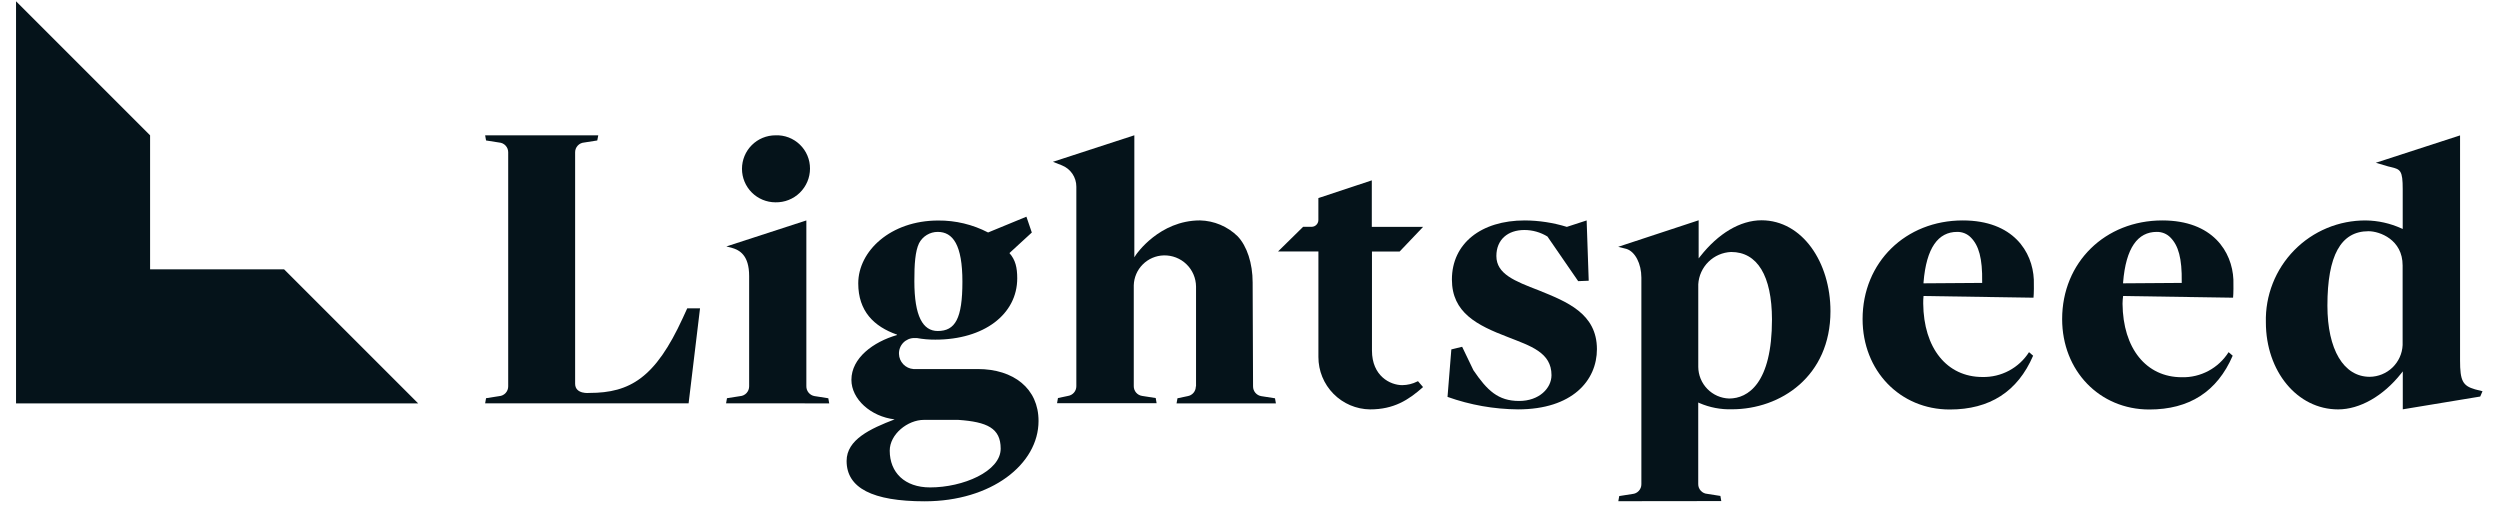 <svg xmlns="http://www.w3.org/2000/svg" fill="none" viewBox="0 0 140 29" height="29" width="140">
<path fill="#05131A" d="M43.427 11.33C42.929 11.33 42.452 11.132 42.1 10.78C41.748 10.428 41.551 9.951 41.551 9.454C41.551 8.956 41.748 8.479 42.1 8.127C42.452 7.775 42.929 7.578 43.427 7.578C43.678 7.567 43.928 7.608 44.163 7.697C44.397 7.787 44.611 7.922 44.792 8.097C44.973 8.271 45.117 8.48 45.214 8.711C45.312 8.943 45.361 9.191 45.36 9.442C45.36 9.694 45.309 9.943 45.211 10.175C45.113 10.406 44.97 10.616 44.79 10.792C44.61 10.968 44.397 11.106 44.163 11.198C43.928 11.291 43.678 11.335 43.427 11.33Z"></path>
<path fill="#05131A" d="M130.933 22.926C128.645 22.926 126.889 20.788 126.889 18.053C126.869 17.308 127 16.566 127.273 15.872C127.546 15.177 127.956 14.545 128.478 14.013C129 13.48 129.624 13.058 130.313 12.771C131.002 12.485 131.741 12.34 132.487 12.345C133.173 12.354 133.85 12.505 134.476 12.789L134.552 12.823V10.591C134.552 9.552 134.427 9.483 133.896 9.357L133.734 9.318L133.044 9.115L137.763 7.582V20.192C137.763 21.322 137.912 21.605 138.601 21.803L139.02 21.909L138.893 22.206L134.556 22.922V20.797L134.46 20.919C133.46 22.181 132.146 22.926 130.933 22.926ZM132.636 12.948C131.085 12.948 130.335 14.31 130.335 17.116C130.335 19.575 131.244 21.101 132.705 21.101C133.182 21.096 133.638 20.909 133.981 20.578C134.323 20.247 134.526 19.797 134.547 19.322V14.865C134.549 13.417 133.26 12.948 132.636 12.948Z"></path>
<path fill="#05131A" d="M40.66 22.587L40.711 22.299L41.445 22.184C41.584 22.174 41.713 22.112 41.807 22.01C41.901 21.907 41.953 21.773 41.952 21.634V15.458C41.952 14.291 41.417 13.996 40.953 13.87L40.676 13.801L45.156 12.344V21.62C45.152 21.754 45.196 21.884 45.281 21.988C45.365 22.091 45.484 22.16 45.616 22.182L46.385 22.302L46.436 22.589L40.66 22.587Z"></path>
<path fill="#05131A" d="M90.626 28.067L90.677 27.779L91.411 27.664C91.55 27.654 91.679 27.592 91.773 27.489C91.867 27.387 91.919 27.253 91.917 27.114V15.549C91.917 14.764 91.565 14.088 91.079 13.938L90.619 13.821L95.124 12.336V14.47L95.221 14.348C96.213 13.089 97.437 12.336 98.65 12.336C100.936 12.343 102.506 14.695 102.506 17.428C102.506 21.072 99.721 22.92 96.982 22.92C96.362 22.938 95.746 22.82 95.177 22.575L95.101 22.54V27.107C95.099 27.247 95.151 27.381 95.246 27.483C95.341 27.586 95.471 27.648 95.61 27.657L96.342 27.772L96.392 28.06L90.626 28.067ZM96.945 14.111C96.468 14.13 96.015 14.326 95.674 14.661C95.334 14.996 95.13 15.445 95.103 15.922V20.544C95.106 21.006 95.288 21.449 95.61 21.779C95.932 22.11 96.37 22.303 96.832 22.317C97.884 22.317 99.231 21.472 99.231 17.89C99.224 15.432 98.406 14.111 96.945 14.111Z"></path>
<path fill="#05131A" d="M66.978 21.636V16.047C66.976 15.813 66.927 15.582 66.835 15.367C66.743 15.153 66.609 14.958 66.44 14.796C66.272 14.633 66.073 14.506 65.855 14.421C65.637 14.337 65.405 14.296 65.171 14.302C64.729 14.313 64.309 14.494 63.996 14.806C63.683 15.118 63.502 15.539 63.491 15.98V21.625C63.49 21.756 63.535 21.883 63.62 21.983C63.704 22.083 63.822 22.149 63.951 22.17L64.72 22.29L64.77 22.578H59.195L59.246 22.29L59.815 22.17C59.943 22.149 60.059 22.084 60.144 21.985C60.228 21.887 60.275 21.761 60.275 21.631V10.454C60.276 10.196 60.199 9.944 60.054 9.731C59.909 9.518 59.704 9.354 59.465 9.259L58.963 9.061L63.523 7.576V14.408L63.622 14.258C63.636 14.24 64.922 12.343 67.201 12.343C67.988 12.362 68.739 12.678 69.303 13.227C69.83 13.777 70.148 14.746 70.148 15.815L70.171 21.638C70.17 21.769 70.215 21.896 70.3 21.996C70.384 22.096 70.502 22.163 70.631 22.184L71.4 22.304L71.451 22.591H65.887L65.938 22.304L66.506 22.184C66.634 22.163 66.751 22.098 66.835 21.999C66.919 21.9 66.966 21.775 66.966 21.645"></path>
<path fill="#05131A" d="M28.459 8.531C28.461 8.392 28.409 8.258 28.315 8.156C28.221 8.053 28.091 7.991 27.953 7.981L27.219 7.866L27.168 7.578H33.503L33.447 7.866L32.713 7.981C32.575 7.991 32.445 8.053 32.351 8.156C32.257 8.258 32.205 8.392 32.207 8.531V21.486C32.207 22.096 33.005 22.004 33.005 22.004C35.289 22.004 36.705 21.148 38.235 17.812L38.486 17.265H39.202L38.562 22.586H27.168L27.219 22.299L27.953 22.184C28.091 22.174 28.221 22.111 28.315 22.009C28.409 21.907 28.461 21.772 28.459 21.633V8.531Z"></path>
<path fill="#05131A" d="M76.724 22.926C75.953 22.917 75.216 22.603 74.674 22.053C74.132 21.504 73.829 20.763 73.831 19.991V14.082H71.57L72.975 12.701H73.451C73.501 12.701 73.55 12.691 73.597 12.672C73.643 12.652 73.684 12.624 73.719 12.588C73.755 12.553 73.782 12.511 73.801 12.464C73.82 12.418 73.829 12.369 73.829 12.319V11.092L76.821 10.1V12.705H79.694L78.379 14.086H76.83V19.632C76.83 21.052 77.845 21.568 78.529 21.568C78.821 21.565 79.109 21.495 79.369 21.363L79.408 21.347L79.691 21.676C78.874 22.405 78.05 22.926 76.724 22.926Z"></path>
<path fill="#05131A" d="M107.718 16.577L113.876 16.671C113.899 16.48 113.904 15.87 113.894 15.656C113.825 14.1 112.743 12.344 109.914 12.344C106.717 12.344 104.305 14.685 104.305 17.868C104.305 20.766 106.402 22.932 109.185 22.932C111.418 22.932 112.985 21.938 113.855 19.919L113.625 19.721C113.347 20.157 112.961 20.514 112.504 20.758C112.048 21.001 111.536 21.123 111.019 21.112C109.026 21.112 107.723 19.5 107.7 16.994C107.698 16.854 107.704 16.715 107.718 16.577ZM107.718 15.808C107.875 13.868 108.545 12.986 109.599 12.986C109.743 12.983 109.886 13.01 110.019 13.064C110.152 13.119 110.272 13.2 110.372 13.304C110.81 13.748 111.022 14.455 111.001 15.79V15.843L107.716 15.866L107.718 15.808Z"></path>
<path fill="#05131A" d="M118.894 16.577L125.052 16.671C125.075 16.48 125.079 15.87 125.07 15.656C125.001 14.1 123.919 12.344 121.09 12.344C117.893 12.344 115.48 14.685 115.48 17.868C115.48 20.766 117.577 22.932 120.36 22.932C122.593 22.932 124.161 21.938 125.031 19.919L124.801 19.721C124.523 20.162 124.135 20.523 123.676 20.769C123.217 21.015 122.702 21.138 122.181 21.125C120.188 21.125 118.885 19.514 118.862 17.007C118.864 16.863 118.875 16.72 118.894 16.577ZM118.894 15.808C119.051 13.868 119.721 12.986 120.775 12.986C120.919 12.983 121.062 13.01 121.195 13.064C121.328 13.119 121.448 13.2 121.548 13.304C121.986 13.748 122.197 14.455 122.177 15.79V15.843L118.892 15.866L118.894 15.808Z"></path>
<path fill="#05131A" d="M86.182 16.264C84.822 15.741 83.797 15.343 83.797 14.337C83.797 13.416 84.44 12.88 85.365 12.88C85.821 12.88 86.267 13.006 86.656 13.244L88.378 15.744L88.968 15.721L88.852 12.344L87.743 12.705C86.979 12.47 86.185 12.348 85.386 12.344C82.939 12.344 81.307 13.635 81.307 15.652C81.307 17.509 82.711 18.214 84.435 18.874C85.703 19.374 86.884 19.73 86.884 21.01C86.884 21.74 86.194 22.454 85.07 22.454C83.892 22.454 83.28 21.864 82.511 20.732L81.88 19.42L81.275 19.567L81.061 22.226C82.328 22.678 83.662 22.915 85.008 22.925C88.044 22.925 89.428 21.314 89.428 19.549C89.423 17.555 87.745 16.899 86.182 16.264Z"></path>
<path fill="#05131A" d="M54.751 20.666H51.148C50.933 20.65 50.732 20.554 50.583 20.398C50.434 20.242 50.348 20.036 50.343 19.821C50.338 19.706 50.357 19.592 50.398 19.484C50.438 19.377 50.5 19.279 50.579 19.196C50.658 19.113 50.754 19.047 50.859 19.001C50.964 18.955 51.077 18.931 51.192 18.93C51.241 18.926 51.29 18.926 51.34 18.93C51.682 18.992 52.029 19.022 52.378 19.02C55.112 19.02 56.965 17.595 56.965 15.585C56.965 14.987 56.866 14.552 56.528 14.172L57.782 13.021L57.479 12.135L55.333 13.019C54.469 12.571 53.509 12.341 52.536 12.349C49.871 12.349 48.062 14.061 48.062 15.868C48.062 17.427 48.943 18.288 50.232 18.739V18.762C48.9 19.146 47.679 20.051 47.679 21.271C47.679 22.355 48.764 23.326 50.099 23.485C48.743 24.006 47.41 24.616 47.41 25.813C47.41 27.327 48.856 28.073 51.784 28.073C55.513 28.073 58.158 26.001 58.158 23.575C58.162 21.761 56.763 20.666 54.751 20.666ZM51.466 13.622C51.566 13.43 51.716 13.269 51.901 13.157C52.085 13.045 52.297 12.986 52.513 12.986C53.363 12.986 53.895 13.712 53.895 15.774C53.895 17.837 53.496 18.536 52.513 18.536C51.682 18.536 51.204 17.715 51.204 15.749C51.201 14.787 51.254 14.068 51.466 13.622ZM52.083 27.295C50.66 27.295 49.825 26.457 49.825 25.237C49.825 24.316 50.828 23.513 51.74 23.513H53.664C55.276 23.626 56.038 23.973 56.038 25.124C56.038 26.406 53.915 27.295 52.094 27.295H52.083Z"></path>
<path fill="#05131A" d="M15.909 15.083H8.405V7.579L0.898 0.072V7.579V15.083V22.589H8.405H15.909H23.416L15.909 15.083Z"></path>
</svg>
